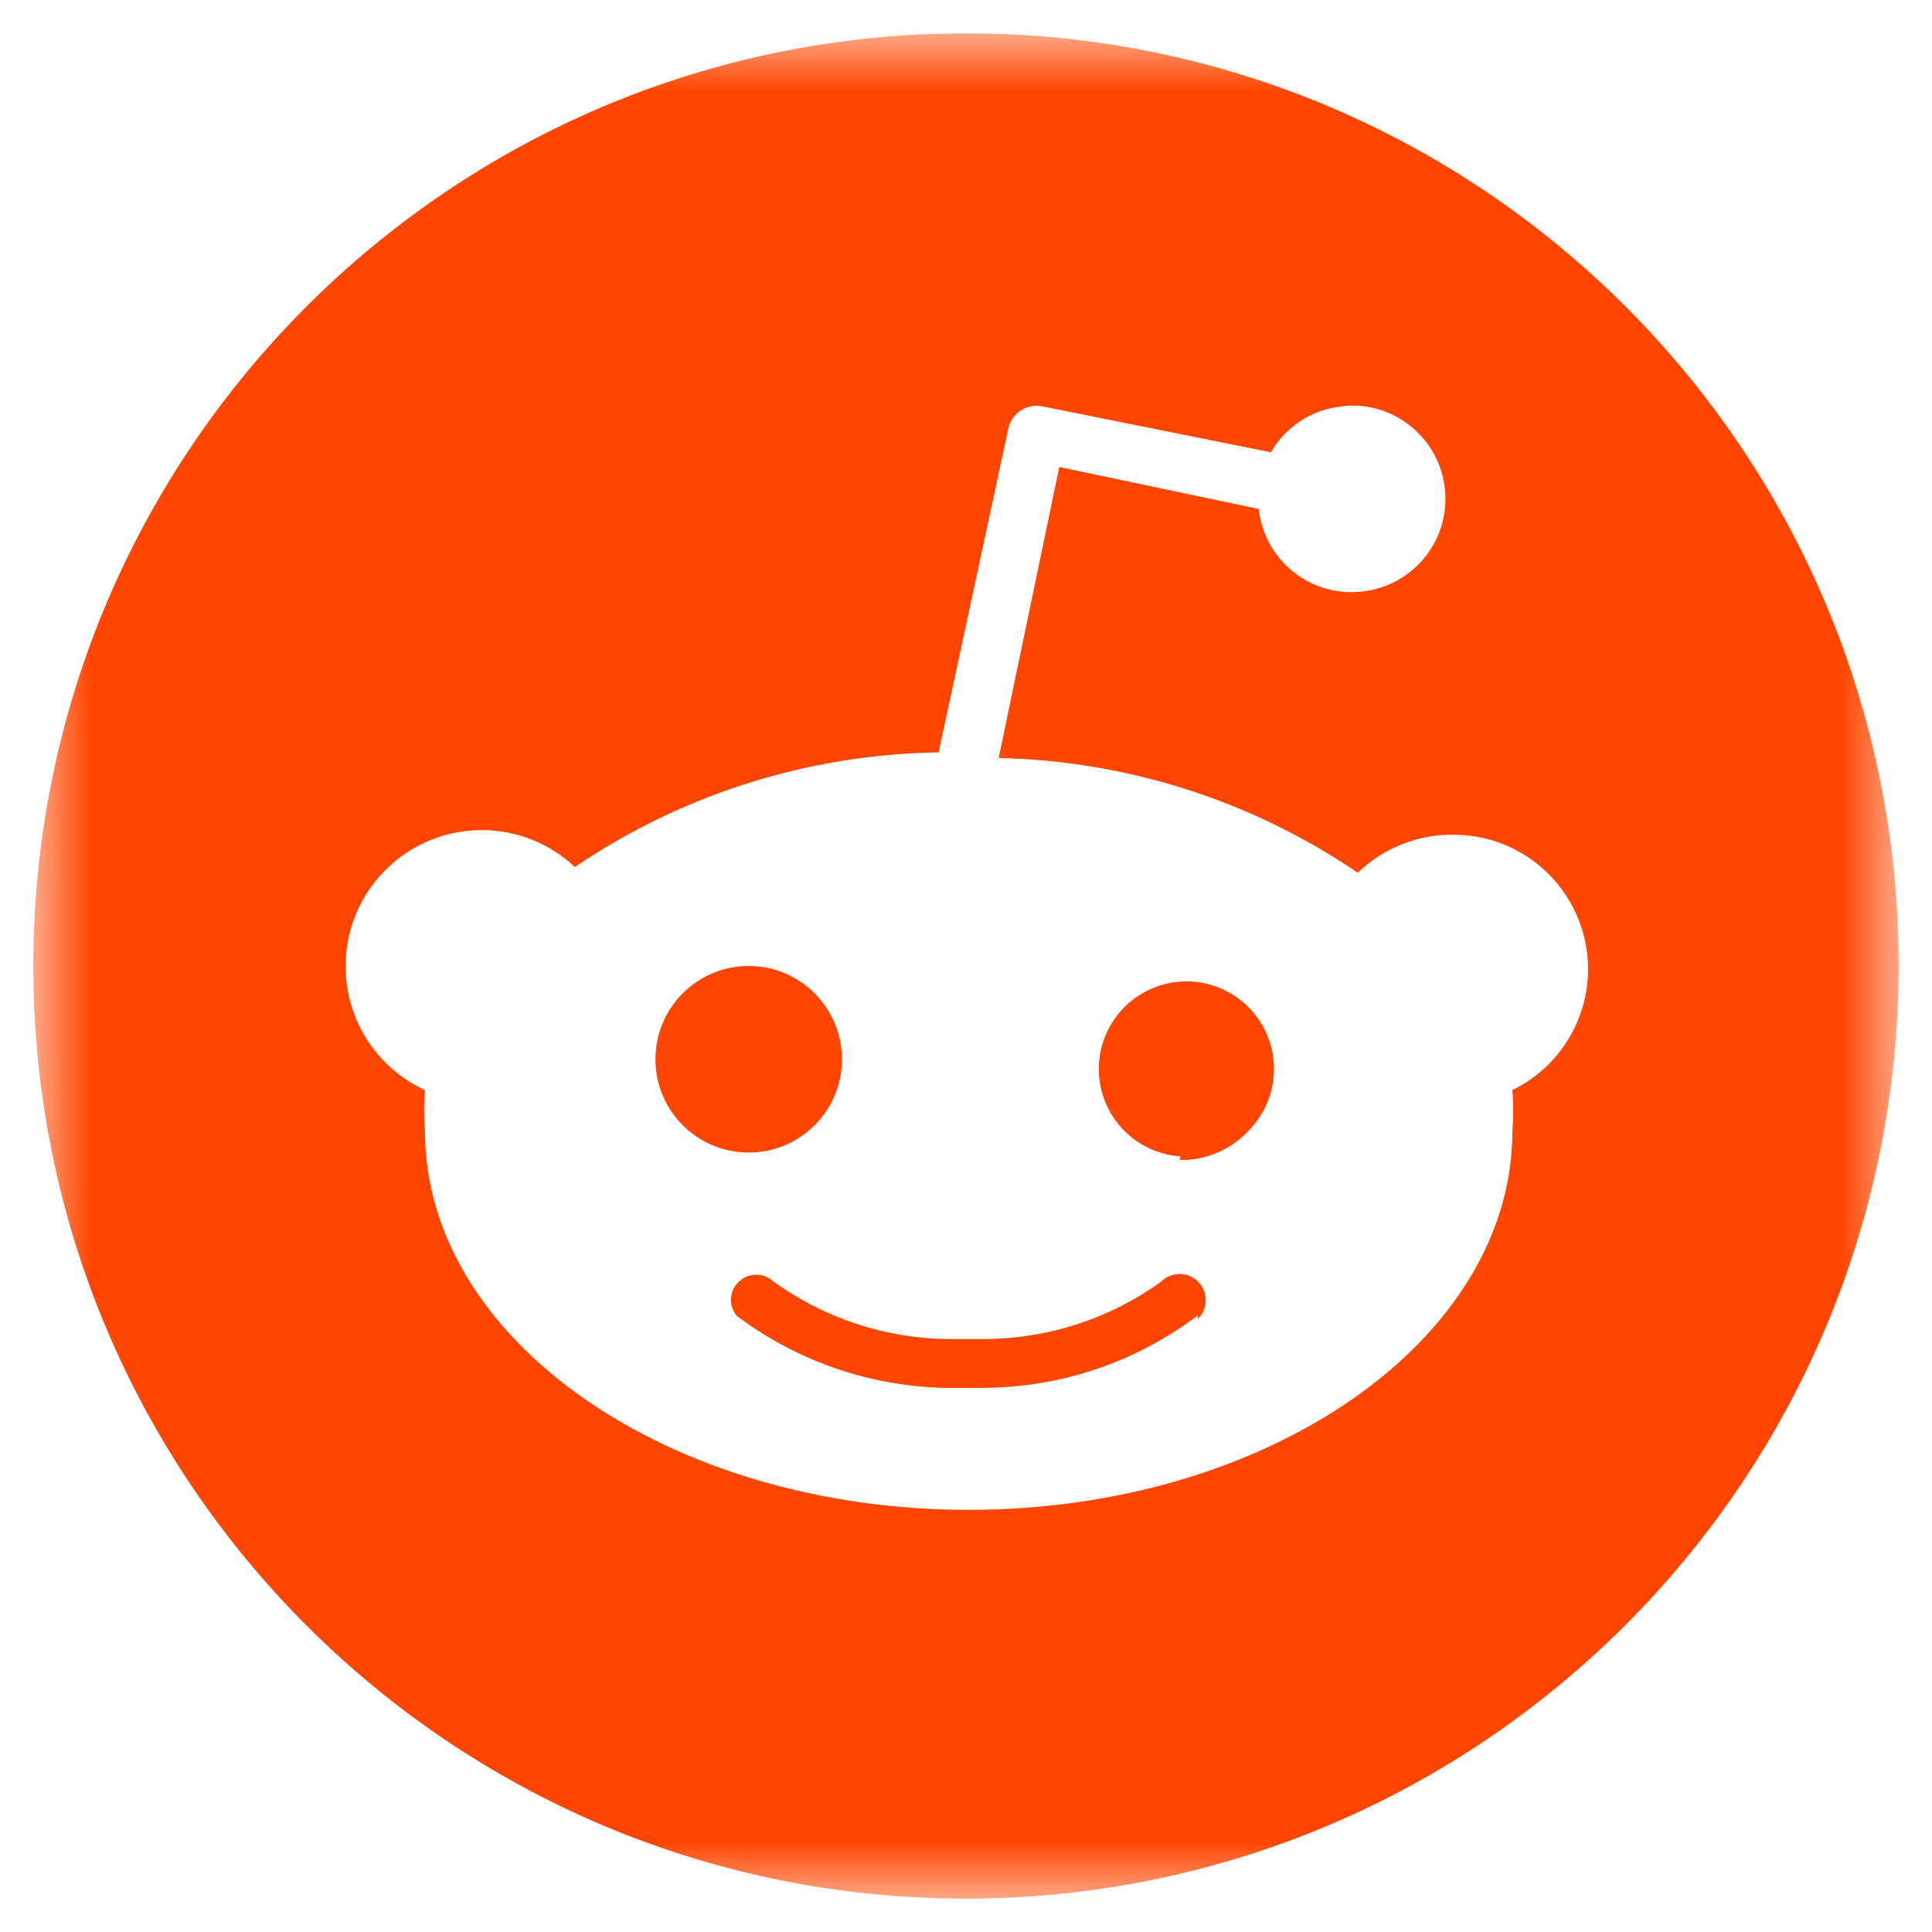 <svg width="32" height="32" viewBox="0 0 32 32" fill="none" xmlns="http://www.w3.org/2000/svg">
<g clip-path="url(#clip0_1_198)">
<g clip-path="url(#clip1_1_198)">
<g clip-path="url(#clip2_1_198)">
<mask id="mask0_1_198" style="mask-type:luminance" maskUnits="userSpaceOnUse" x="0" y="0" width="32" height="32">
<path d="M31.448 0.552H0.552V31.448H31.448V0.552Z" fill="white"/>
</mask>
<g mask="url(#mask0_1_198)">
<path d="M16 31.448C7.468 31.448 0.552 24.532 0.552 16C0.552 7.468 7.468 0.552 16 0.552C24.532 0.552 31.448 7.468 31.448 16C31.439 24.528 24.528 31.439 16 31.448ZM7.978 13.749C7.053 13.75 6.223 14.314 5.882 15.174C5.542 16.033 5.76 17.013 6.433 17.647C6.611 17.815 6.815 17.953 7.038 18.055C7.019 18.28 7.019 18.507 7.038 18.733C7.038 22.193 11.078 25.008 16.043 25.008C21.008 25.008 25.05 22.193 25.05 18.733C25.068 18.507 25.068 18.28 25.05 18.055C25.987 17.599 26.483 16.554 26.243 15.54C26.003 14.525 25.091 13.813 24.049 13.826H23.967C23.413 13.847 22.887 14.071 22.488 14.455C20.731 13.26 18.665 12.6 16.541 12.555L17.545 7.735L20.848 8.43C20.933 9.214 21.594 9.807 22.382 9.808C22.438 9.808 22.494 9.805 22.55 9.799C23.369 9.717 23.98 9.007 23.939 8.185C23.898 7.362 23.219 6.717 22.396 6.717C22.337 6.719 22.279 6.723 22.221 6.731C21.731 6.783 21.296 7.065 21.049 7.491L17.267 6.731C17.233 6.724 17.199 6.72 17.165 6.72C16.942 6.723 16.75 6.879 16.701 7.097L15.546 12.462C13.395 12.493 11.3 13.153 9.521 14.361C9.104 13.967 8.552 13.748 7.978 13.749ZM16.278 22.989C16.192 22.989 16.104 22.989 16.017 22.989C15.931 22.989 15.842 22.989 15.756 22.989C14.474 22.984 13.228 22.565 12.203 21.795C12.132 21.709 12.098 21.599 12.109 21.489C12.12 21.379 12.174 21.278 12.26 21.208C12.335 21.147 12.428 21.114 12.524 21.113C12.62 21.113 12.714 21.147 12.788 21.208C13.654 21.842 14.701 22.183 15.774 22.179C15.85 22.179 15.925 22.179 16 22.179C16.091 22.179 16.184 22.179 16.275 22.179C17.335 22.181 18.368 21.849 19.229 21.231C19.31 21.148 19.421 21.101 19.538 21.101C19.654 21.101 19.765 21.148 19.847 21.231C20.014 21.404 20.011 21.68 19.839 21.849V21.787C18.814 22.563 17.564 22.984 16.278 22.987V22.989ZM19.564 19.213H19.539L19.552 19.153C18.872 19.107 18.316 18.594 18.216 17.92C18.115 17.247 18.497 16.594 19.133 16.351C19.769 16.108 20.489 16.34 20.863 16.909C21.237 17.479 21.164 18.231 20.689 18.719C20.412 19.021 20.026 19.199 19.616 19.213H19.562H19.564ZM12.401 19.09C11.547 19.09 10.856 18.398 10.856 17.545C10.856 16.692 11.547 16 12.401 16C13.254 16 13.945 16.692 13.945 17.545C13.945 18.398 13.254 19.09 12.401 19.09Z" fill="#FF4500"/>
</g>
</g>
</g>
</g>
<defs>
<clipPath id="clip0_1_198">
<rect width="32" height="32" fill="white"/>
</clipPath>
<clipPath id="clip1_1_198">
<rect width="32" height="32" fill="white"/>
</clipPath>
<clipPath id="clip2_1_198">
<rect width="32" height="30.897" fill="white" transform="translate(0 0.552)"/>
</clipPath>
</defs>
</svg>
